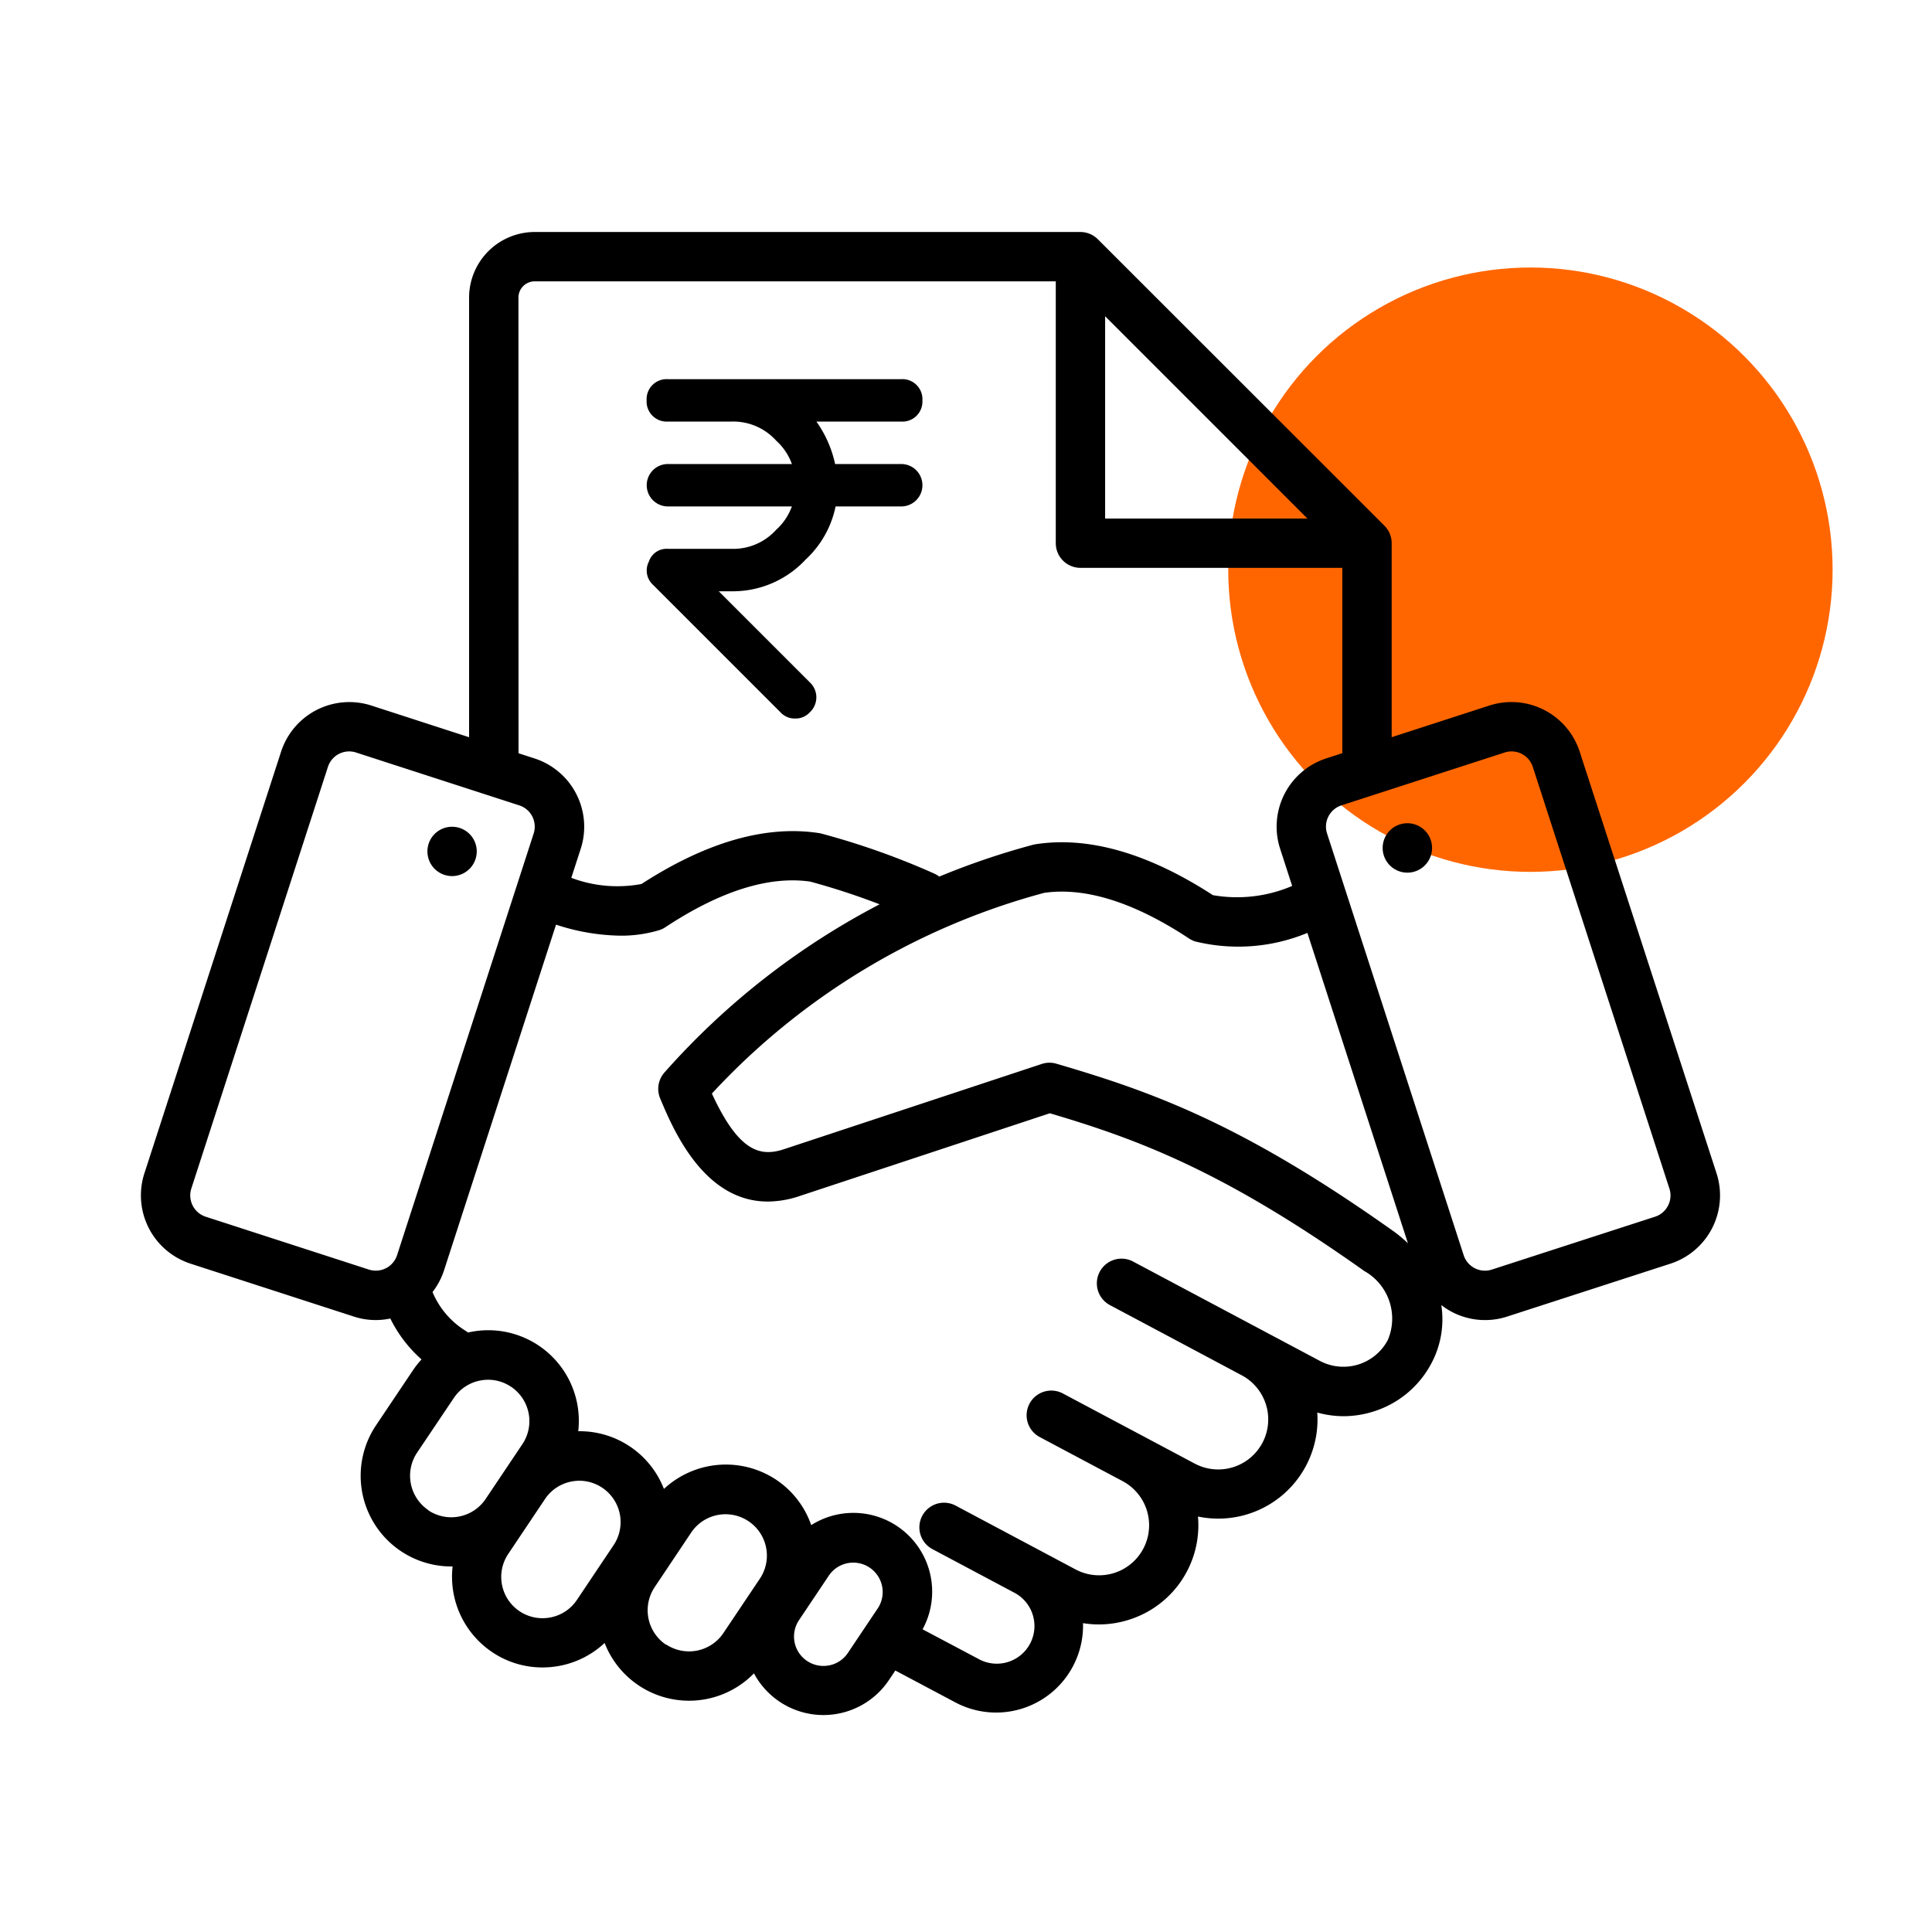 <svg xmlns="http://www.w3.org/2000/svg" xmlns:xlink="http://www.w3.org/1999/xlink" width="85" height="85" viewBox="0 0 85 85">
  <defs>
    <clipPath id="clip-path">
      <rect id="Rectangle_164" data-name="Rectangle 164" width="69.467" height="65.251" fill="none"/>
    </clipPath>
    <clipPath id="clip-path-2">
      <rect id="Rectangle_184" data-name="Rectangle 184" width="12.134" height="14.93" fill="none"/>
    </clipPath>
    <clipPath id="clip-Building_Strong_Partnerships_with_Underwriters">
      <rect width="85" height="85"/>
    </clipPath>
  </defs>
  <g id="Building_Strong_Partnerships_with_Underwriters" data-name="Building Strong Partnerships with Underwriters" clip-path="url(#clip-Building_Strong_Partnerships_with_Underwriters)">
    <g id="Group_427" data-name="Group 427" transform="translate(-232.627 -3002.042)">
      <g id="Group_306" data-name="Group 306" transform="translate(286.664 3013.811)">
        <circle id="Ellipse_1" data-name="Ellipse 1" cx="13.295" cy="13.295" r="13.295" transform="translate(0 0)" fill="#f60"/>
      </g>
      <g id="Group_319" data-name="Group 319" transform="translate(238.826 3012.249)">
        <g id="Group_318" data-name="Group 318" clip-path="url(#clip-path)">
          <path id="Path_281" data-name="Path 281" d="M63.3,22.861a3.156,3.156,0,0,0-3.971-2.028l-4.3,1.394V13.691a1.085,1.085,0,0,0-.318-.768L42.1.318A1.086,1.086,0,0,0,41.336,0H17.325a2.89,2.89,0,0,0-2.886,2.886V22.228l-4.3-1.394a3.157,3.157,0,0,0-3.971,2.028L.153,41.417a3.157,3.157,0,0,0,2.028,3.971l7.183,2.327a3.089,3.089,0,0,0,1.609.087,5.857,5.857,0,0,0,1.374,1.8,3.987,3.987,0,0,0-.384.487L10.345,52.5a3.989,3.989,0,0,0,3.309,6.211l.06,0a3.994,3.994,0,0,0,1.741,3.769,3.953,3.953,0,0,0,2.209.674,4.057,4.057,0,0,0,.785-.077,3.972,3.972,0,0,0,1.952-1,3.988,3.988,0,0,0,6.571,1.337,3.466,3.466,0,0,0,5.935.3l.285-.425,2.636,1.4a3.824,3.824,0,0,0,5.621-3.485,4.3,4.3,0,0,0,.692.058,4.406,4.406,0,0,0,1.289-.194,4.357,4.357,0,0,0,3.077-4.554,4.366,4.366,0,0,0,5.249-4.575A4.311,4.311,0,0,0,52.9,52.1a4.406,4.406,0,0,0,1.289-.194,4.341,4.341,0,0,0,2.583-2.124,4.107,4.107,0,0,0,.44-2.571,3.14,3.14,0,0,0,2.9.505l7.183-2.327a3.157,3.157,0,0,0,2.028-3.971ZM42.422,3.706l8.9,8.9h-8.9ZM16.61,2.886a.716.716,0,0,1,.715-.715H40.251v11.52a1.085,1.085,0,0,0,1.085,1.085H52.857v8.154l-.709.23a3.157,3.157,0,0,0-2.028,3.971l.531,1.64a6.169,6.169,0,0,1-3.487.405c-2.842-1.844-5.467-2.6-7.8-2.24a1.084,1.084,0,0,0-.116.024,33.224,33.224,0,0,0-4.124,1.4,1.087,1.087,0,0,0-.22-.133,33.16,33.16,0,0,0-4.959-1.758,1.054,1.054,0,0,0-.116-.024c-2.339-.358-4.964.4-7.805,2.24a5.746,5.746,0,0,1-3.088-.271l.415-1.28a3.157,3.157,0,0,0-2.028-3.971l-.709-.23ZM39.744,29.074c1.817-.258,3.959.418,6.368,2.008a1.086,1.086,0,0,0,.282.133,7.961,7.961,0,0,0,4.927-.378l4.423,13.654a5.834,5.834,0,0,0-.665-.55c-6.689-4.746-10.663-6.136-14.8-7.349a1.086,1.086,0,0,0-.646.011L28.287,40.355c-1.083.358-2.008.057-3.166-2.45A30.772,30.772,0,0,1,39.744,29.074ZM10.033,45.65,2.85,43.323a.986.986,0,0,1-.632-1.237L8.229,23.531A.982.982,0,0,1,9.465,22.9h0l7.183,2.327a.983.983,0,0,1,.632,1.237L11.27,45.018A.986.986,0,0,1,10.033,45.65Zm2.614,10.583a1.828,1.828,0,0,1-.5-2.524L13.766,51.3a1.806,1.806,0,0,1,1.16-.769,1.858,1.858,0,0,1,.36-.035,1.821,1.821,0,0,1,1.5,2.831l-.808,1.205h0l-.81,1.208a1.822,1.822,0,0,1-2.524.5m5.382,4.712a1.816,1.816,0,0,1-1.863-2.795l.808-1.206h0l.809-1.208a1.806,1.806,0,0,1,1.159-.768,1.847,1.847,0,0,1,.36-.036,1.821,1.821,0,0,1,1.5,2.831l-1.617,2.414a1.807,1.807,0,0,1-1.16.769Zm5.074,1.2a1.828,1.828,0,0,1-.5-2.525L24.223,57.2a1.82,1.82,0,0,1,3.023,2.027l-1.618,2.413a1.822,1.822,0,0,1-2.525.5Zm7.177.911a1.294,1.294,0,0,1-1.325-1.988l1.325-1.977a1.295,1.295,0,0,1,2.151,1.442l-1.325,1.977a1.285,1.285,0,0,1-.826.547ZM54.852,48.761a2.21,2.21,0,0,1-2.976.909l-2.423-1.289h0l-5.8-3.085a1.085,1.085,0,1,0-1.019,1.917L45.053,48.5l3.378,1.8a2.2,2.2,0,1,1-2.067,3.885l-2.156-1.147L40.563,51.1a1.085,1.085,0,1,0-1.019,1.917l3.646,1.939a2.2,2.2,0,1,1-2.067,3.886l-5.3-2.82A1.085,1.085,0,0,0,34.8,57.935l3.6,1.916h0a1.657,1.657,0,1,1-1.556,2.925l-2.453-1.3a3.466,3.466,0,0,0-4.9-4.584A3.952,3.952,0,0,0,27.956,54.9a4,4,0,0,0-4.945.4,3.978,3.978,0,0,0-3.77-2.539,3.985,3.985,0,0,0-4.852-4.342,1.091,1.091,0,0,0-.113-.081,3.673,3.673,0,0,1-1.446-1.7,3.141,3.141,0,0,0,.506-.953l4.928-15.211a9.449,9.449,0,0,0,2.828.485,5.813,5.813,0,0,0,1.7-.239,1.088,1.088,0,0,0,.282-.133c2.409-1.59,4.55-2.266,6.368-2.008a30.935,30.935,0,0,1,3.058,1,32.963,32.963,0,0,0-9.466,7.4,1.086,1.086,0,0,0-.189,1.139c.553,1.32,1.9,4.539,4.735,4.538a4.415,4.415,0,0,0,1.391-.239l11.019-3.645c3.837,1.137,7.6,2.514,13.835,6.941a2.4,2.4,0,0,1,1.028,3.049Zm12.336-5.926a.976.976,0,0,1-.571.488L59.434,45.65a.984.984,0,0,1-1.237-.632L52.186,26.463a.983.983,0,0,1,.632-1.237L60,22.9a.982.982,0,0,1,1.237.631h0l6.011,18.555a.975.975,0,0,1-.06.749ZM12.606,27.252a1.083,1.083,0,0,1,1.08-1.085h.009a1.085,1.085,0,1,1-1.089,1.085m44.2-.155a1.087,1.087,0,1,1-1.092-1.085h.006A1.085,1.085,0,0,1,56.805,27.1h0Z" transform="translate(0 0)"/>
        </g>
      </g>
      <g id="Group_376" data-name="Group 376" transform="translate(261.076 3018.724)">
        <g id="Group_375" data-name="Group 375" clip-path="url(#clip-path-2)">
          <path id="Path_369" data-name="Path 369" d="M6.536,14.93a.847.847,0,0,1-.653-.28l-5.6-5.6A.852.852,0,0,1,.1,8.025a.816.816,0,0,1,.84-.56h2.8a2.541,2.541,0,0,0,1.96-.84,2.541,2.541,0,0,0,.84-1.96,2.541,2.541,0,0,0-.84-1.96,2.541,2.541,0,0,0-1.96-.84H.937A.882.882,0,0,1,0,.933.882.882,0,0,1,.937,0H11.2a.882.882,0,0,1,.933.933.882.882,0,0,1-.933.933H7.469a5.029,5.029,0,0,1,.933,2.8A4.377,4.377,0,0,1,7,7.932a4.377,4.377,0,0,1-3.266,1.4h-.56l4.012,4.012a.9.9,0,0,1,0,1.306A.847.847,0,0,1,6.536,14.93Z" transform="translate(0)"/>
          <path id="Path_370" data-name="Path 370" d="M11.283,87.2H1.019a.933.933,0,0,1,0-1.866H11.283a.933.933,0,0,1,0,1.866" transform="translate(-0.082 -81.601)"/>
        </g>
      </g>
    </g>
  </g>
</svg>
